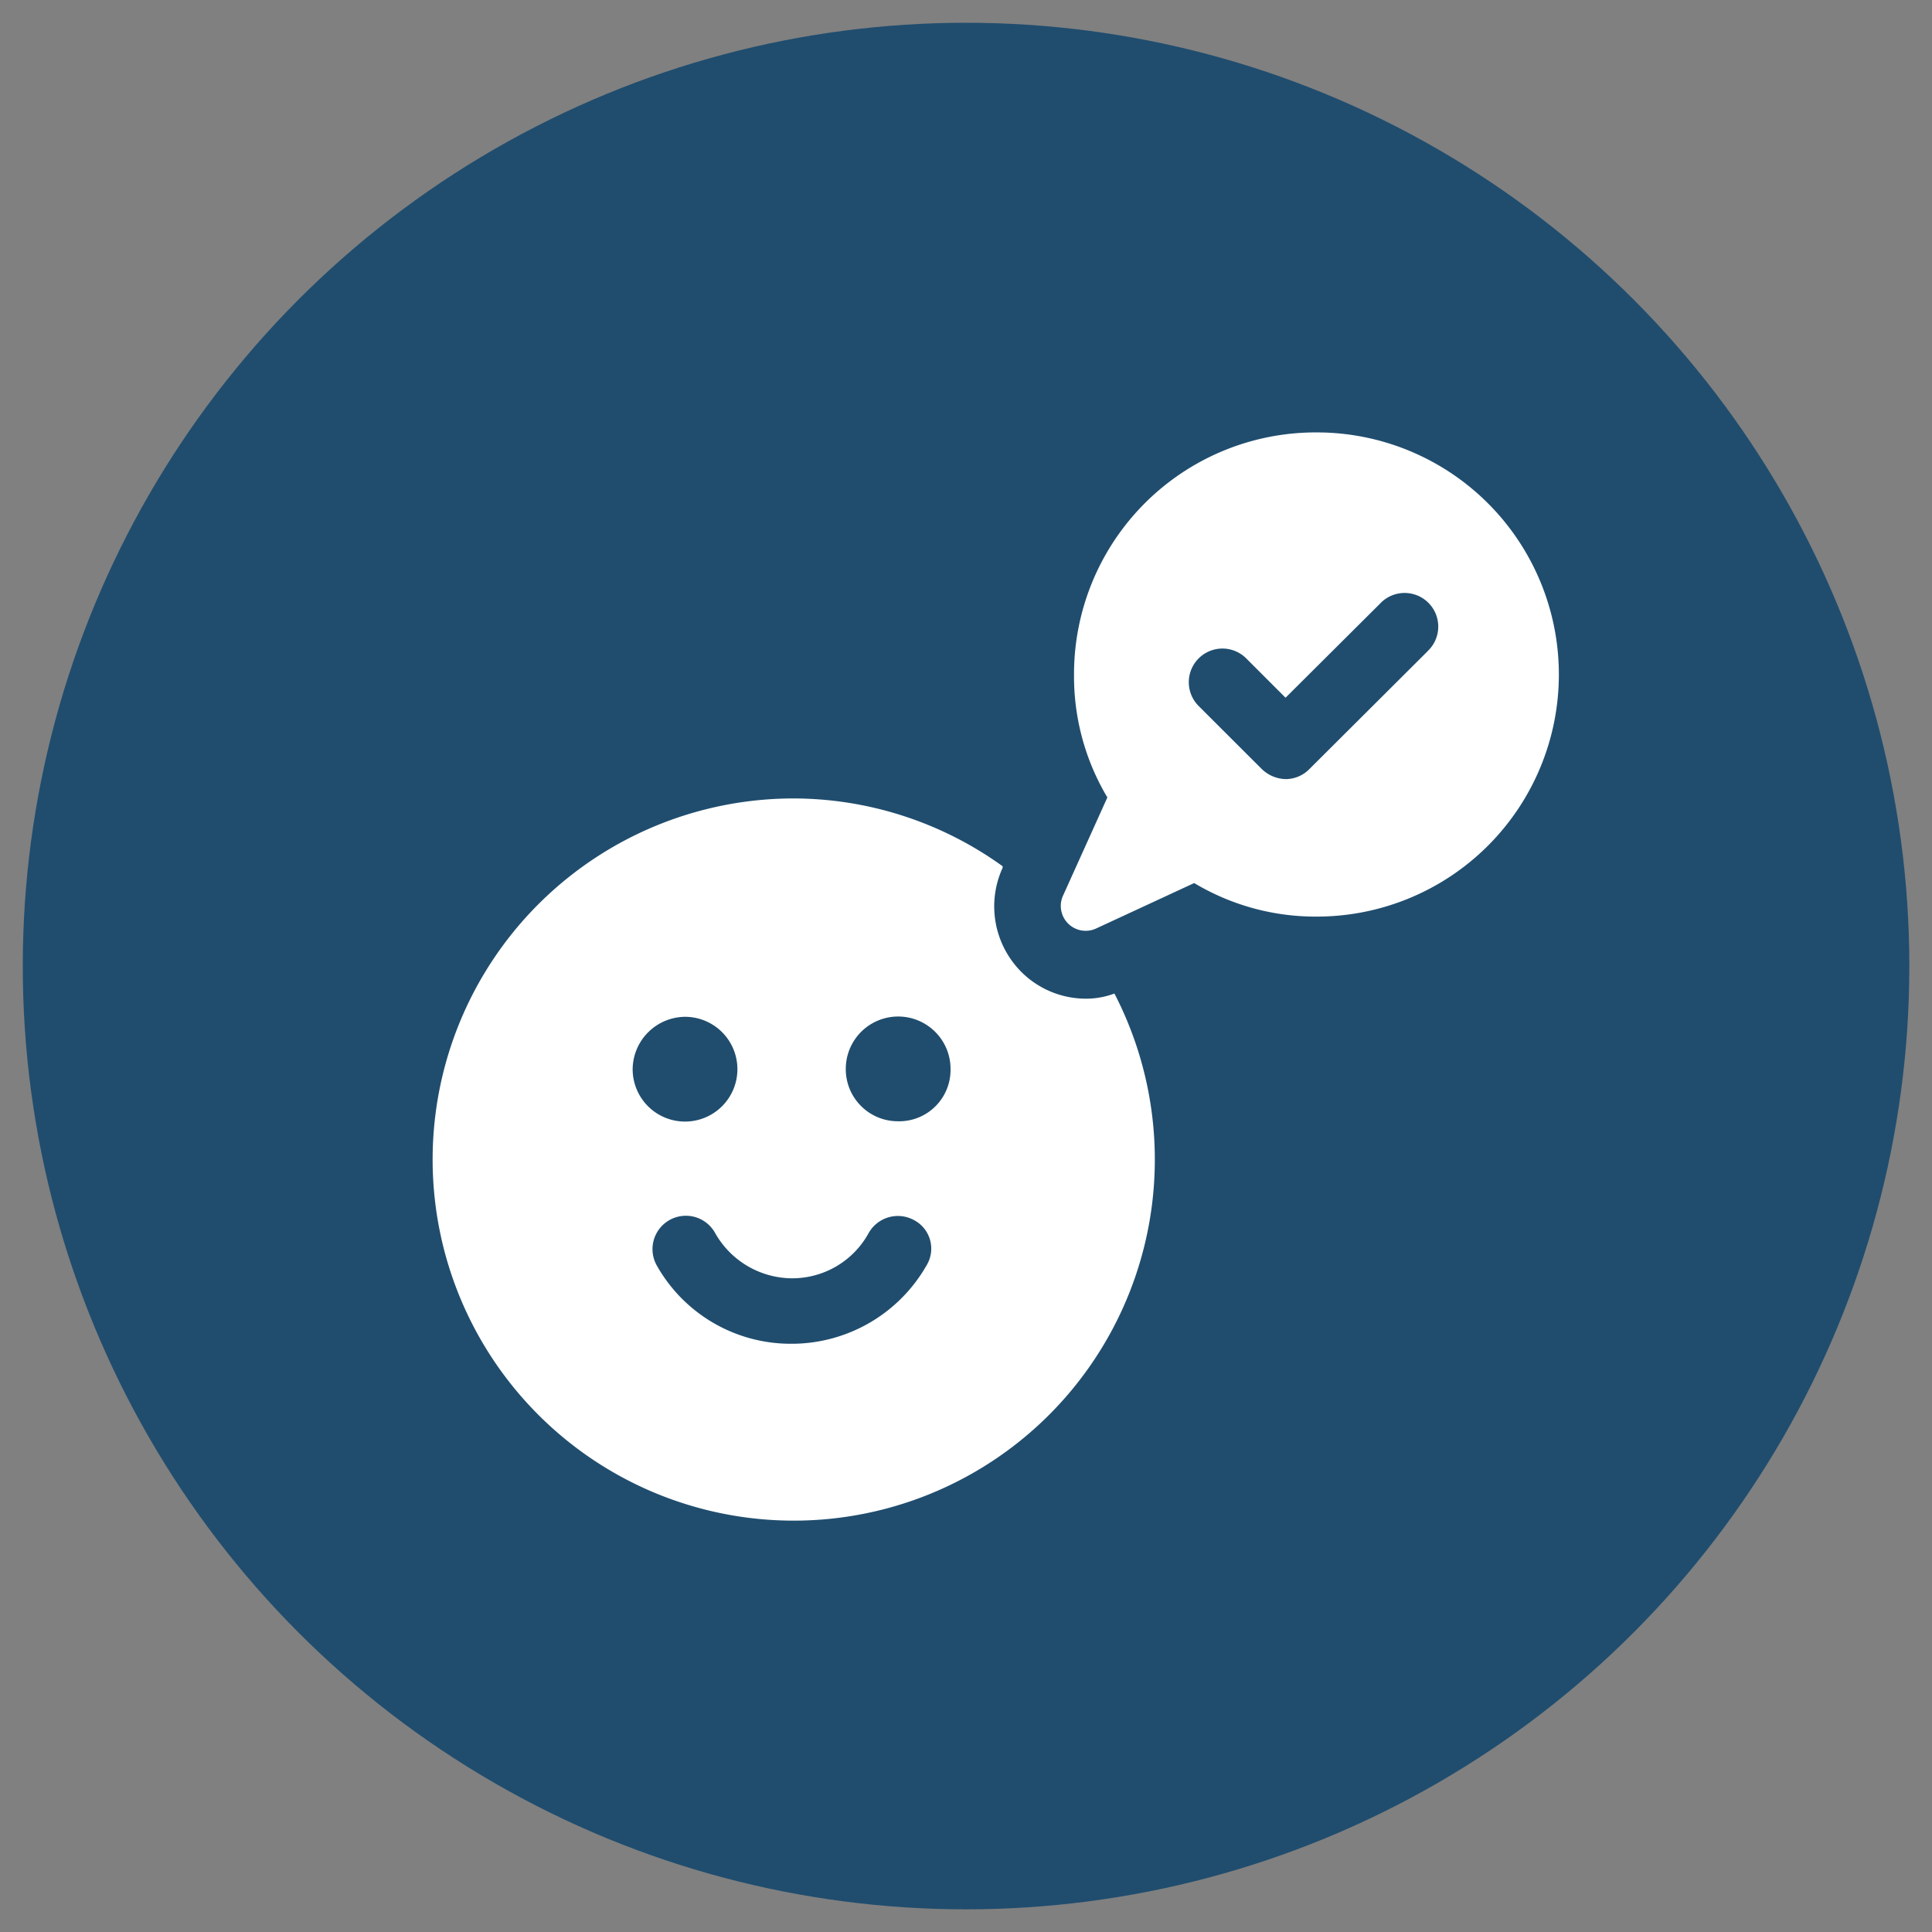 <svg id="Layer_1" data-name="Layer 1" xmlns="http://www.w3.org/2000/svg" viewBox="0 0 191.81 191.81"><rect x="0" y="0" width="191.81" height="191.81" fill="#808080" stroke="none"/><defs><style>.cls-1{fill:#204d6e;}.cls-2{fill:#fff;}</style></defs><circle class="cls-1" cx="95.91" cy="95.91" r="93.65"/><path class="cls-2" d="M107.81,99.15a9.08,9.08,0,0,1-7.68-4.25,9.2,9.2,0,0,1-.59-8.74V86a35.61,35.61,0,0,0-20.9-6.73,35.85,35.85,0,1,0,32,19.37A8.06,8.06,0,0,1,107.81,99.15Zm-45,7a5.25,5.25,0,0,1,5.19-5.2,5.2,5.2,0,1,1-5.19,5.2ZM92,125.61a15.43,15.43,0,0,1-13.46,7.8,15.26,15.26,0,0,1-13.35-7.8A3.31,3.31,0,0,1,71,122.42a8.83,8.83,0,0,0,7.56,4.49,8.65,8.65,0,0,0,7.68-4.49,3.33,3.33,0,0,1,4.48-1.3A3.2,3.2,0,0,1,92,125.61Zm-2.83-14.29a5.17,5.17,0,0,1-5.2-5.2,5.2,5.2,0,1,1,10.4,0A5.1,5.1,0,0,1,89.15,111.32Z"/><path class="cls-2" d="M130.73,42.93A24,24,0,0,0,106.63,67a23.43,23.43,0,0,0,3.31,12.17l-4.37,9.68a2.47,2.47,0,0,0,3.3,3.31l9.69-4.49A23.43,23.43,0,0,0,130.73,91a24,24,0,1,0,0-48.07Zm11,21.73L130,76.35a3.31,3.31,0,0,1-2.36,1,3.53,3.53,0,0,1-2.37-1L119,70.09a3.34,3.34,0,0,1,4.73-4.72l3.9,3.9L137,59.94a3.34,3.34,0,1,1,4.72,4.72Z"/></svg>